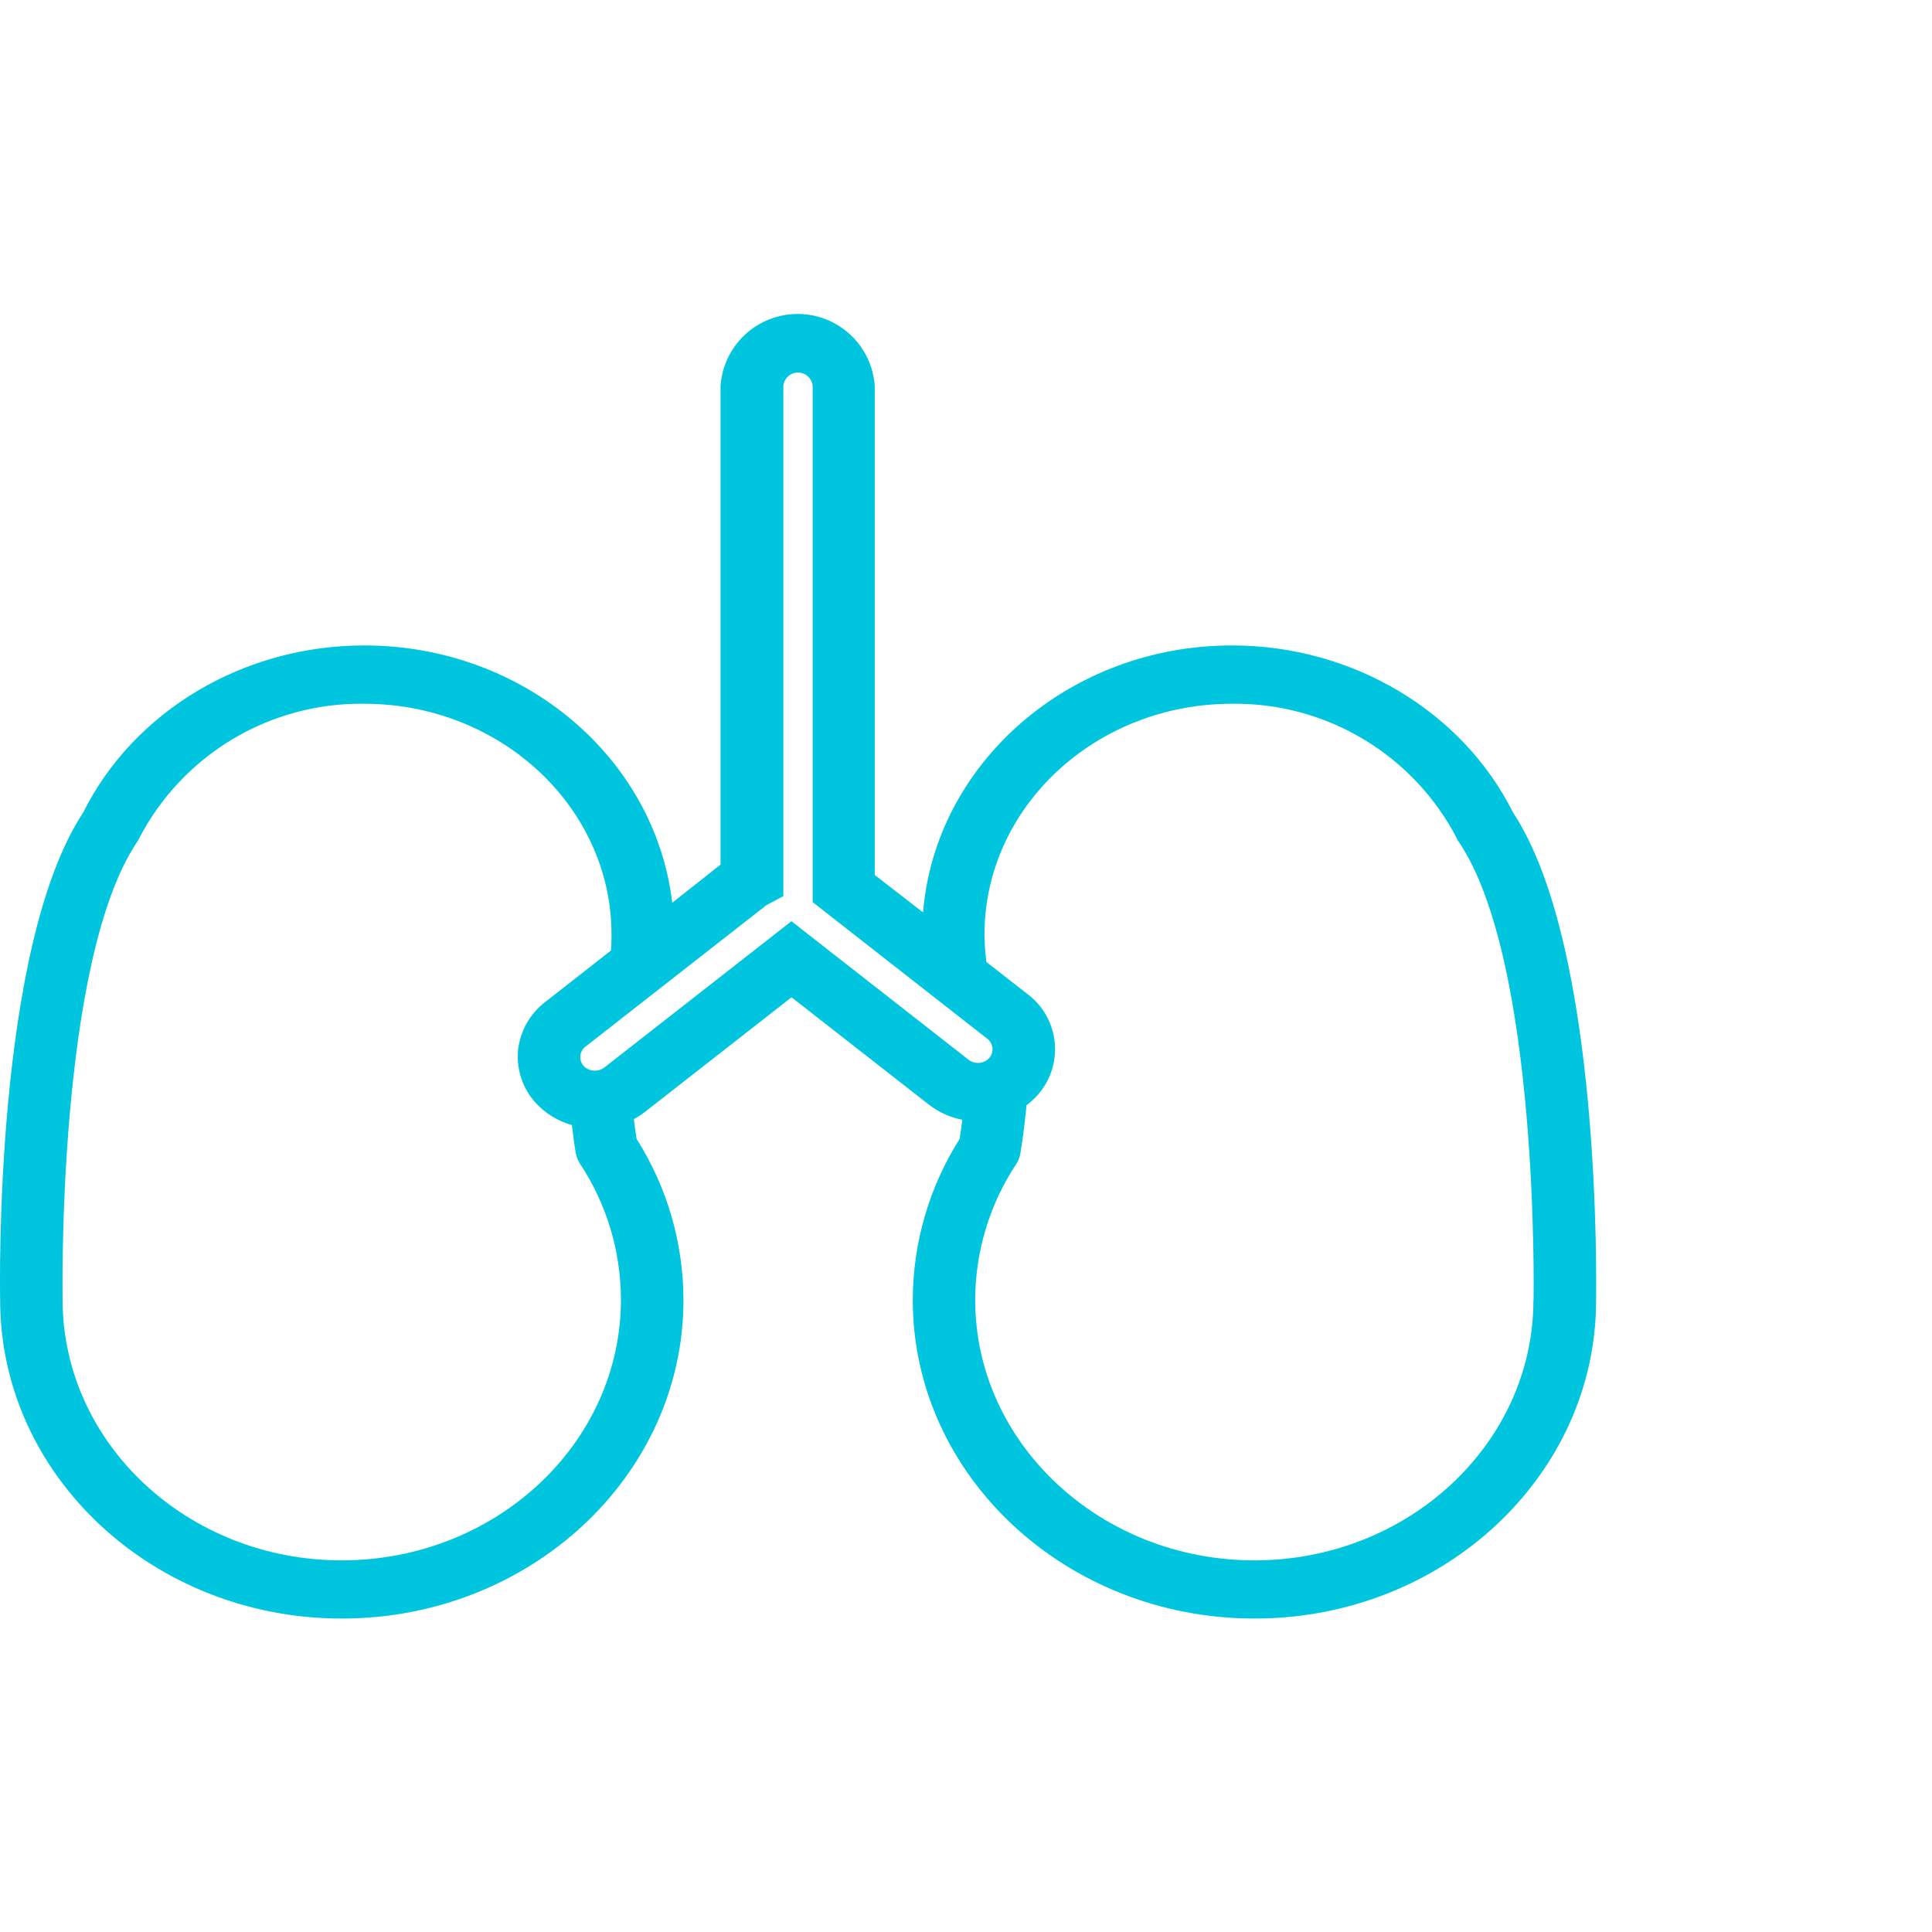 <svg width="160" height="160" viewBox="0 0 160 160" fill="none" xmlns="http://www.w3.org/2000/svg">
<path d="M102.032 53.452C88.542 53.452 77.453 63.212 76.442 75.562L72.442 72.462V31.962C72.332 30.344 71.611 28.829 70.425 27.722C69.24 26.616 67.679 26 66.058 26C64.436 26 62.875 26.616 61.69 27.722C60.504 28.829 59.783 30.344 59.672 31.962V71.602L55.672 74.762C54.263 62.762 43.362 53.452 30.163 53.452C20.163 53.452 11.082 58.882 6.882 67.302C-0.478 78.472 -0.008 106.512 0.012 107.662C0.012 122.212 12.703 134.042 28.302 134.042C43.903 134.042 56.602 122.212 56.602 107.662C56.595 102.938 55.25 98.313 52.722 94.322C52.633 93.772 52.562 93.232 52.492 92.682C52.8 92.516 53.095 92.325 53.373 92.112L65.552 82.592L76.902 91.462C77.718 92.101 78.675 92.537 79.692 92.732C79.623 93.262 79.562 93.792 79.472 94.322C76.945 98.313 75.6 102.938 75.592 107.662C75.592 122.212 88.282 134.042 103.892 134.042C119.502 134.042 132.182 122.212 132.182 107.702C132.182 106.512 132.672 78.472 125.312 67.302C121.102 58.882 111.992 53.452 102.032 53.452ZM28.293 129.222C15.553 129.222 5.182 119.542 5.182 107.612C5.182 107.332 4.712 79.612 11.352 69.732C11.412 69.642 11.465 69.549 11.512 69.452C13.277 66.044 15.955 63.194 19.247 61.221C22.539 59.249 26.315 58.231 30.152 58.282C41.452 58.282 50.642 66.852 50.642 77.392C50.642 77.842 50.642 78.282 50.592 78.722L45.152 82.982C44.525 83.461 44.002 84.062 43.615 84.75C43.228 85.438 42.986 86.197 42.902 86.982C42.829 87.769 42.921 88.562 43.173 89.311C43.424 90.061 43.829 90.749 44.362 91.332C45.17 92.215 46.21 92.852 47.362 93.172C47.453 93.952 47.553 94.722 47.682 95.492C47.742 95.805 47.861 96.104 48.032 96.372C50.239 99.71 51.417 103.621 51.422 107.622C51.422 119.542 41.053 129.222 28.293 129.222ZM65.543 76.292L50.042 88.412C49.787 88.603 49.47 88.692 49.152 88.662C48.84 88.64 48.547 88.501 48.332 88.272C48.233 88.16 48.157 88.029 48.11 87.886C48.064 87.744 48.047 87.594 48.061 87.444C48.075 87.295 48.12 87.15 48.192 87.019C48.265 86.888 48.364 86.773 48.483 86.682L63.392 75.022C63.448 74.978 63.508 74.941 63.572 74.912L64.873 74.212V31.962C64.9 31.659 65.04 31.377 65.265 31.172C65.49 30.966 65.783 30.852 66.087 30.852C66.392 30.852 66.685 30.966 66.91 31.172C67.135 31.377 67.275 31.659 67.302 31.962V74.712L81.772 86.032C81.89 86.124 81.988 86.239 82.059 86.371C82.131 86.502 82.175 86.646 82.189 86.795C82.204 86.944 82.187 87.094 82.141 87.236C82.095 87.378 82.021 87.51 81.922 87.622C81.707 87.852 81.416 87.994 81.103 88.022C80.784 88.047 80.468 87.954 80.212 87.762L65.543 76.292ZM126.992 107.662C126.992 119.542 116.622 129.222 103.882 129.222C91.142 129.222 80.762 119.542 80.762 107.662C80.768 103.661 81.946 99.75 84.152 96.412C84.328 96.146 84.448 95.846 84.502 95.532C84.722 94.212 84.882 92.872 85.012 91.532C85.329 91.292 85.623 91.024 85.892 90.732C86.426 90.144 86.832 89.452 87.083 88.699C87.334 87.945 87.425 87.148 87.351 86.358C87.277 85.567 87.038 84.801 86.651 84.108C86.264 83.415 85.737 82.81 85.103 82.332L81.692 79.672C81.589 78.916 81.536 78.155 81.532 77.392C81.532 66.852 90.722 58.282 102.022 58.282C105.86 58.232 109.635 59.25 112.927 61.223C116.219 63.196 118.897 66.045 120.662 69.452C120.662 69.552 120.772 69.642 120.822 69.732C127.472 79.602 127.012 107.332 127.002 107.662H126.992Z" fill="#00C5DE"/>
</svg>
